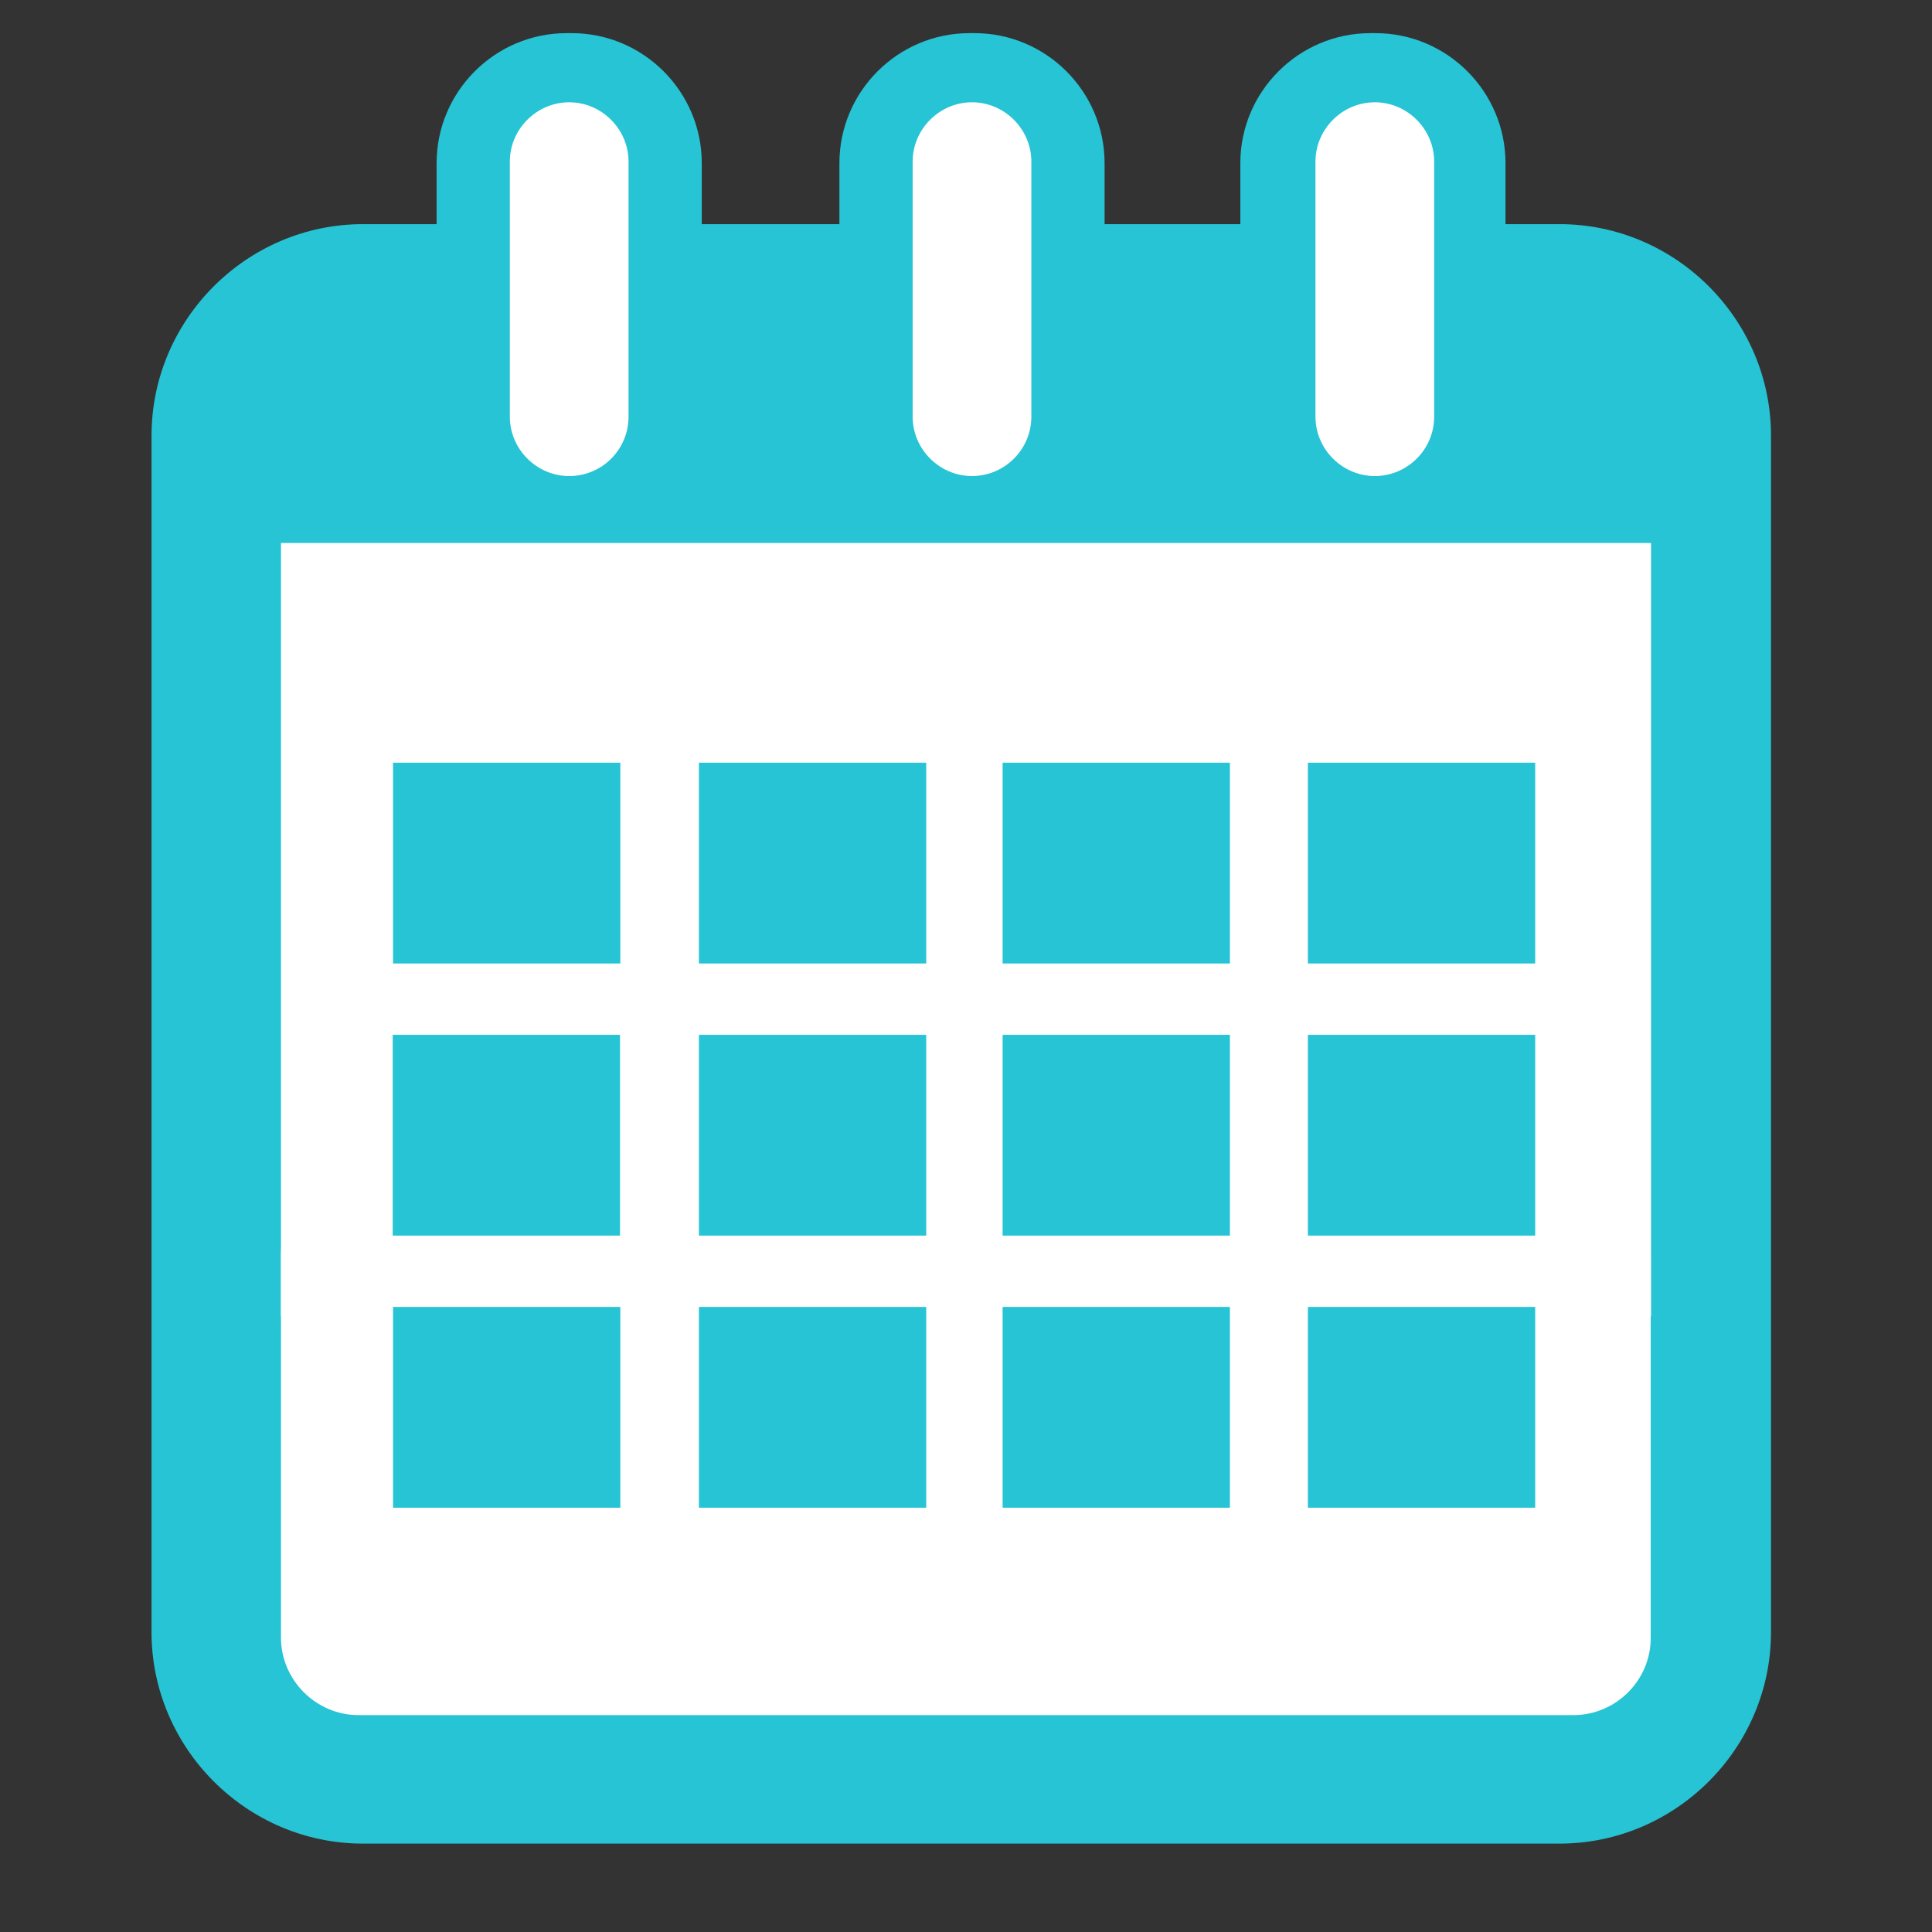 <svg version="1.1" id="Capa_1" xmlns="http://www.w3.org/2000/svg" x="0" y="0" viewBox="0 0 612 612" style="enable-background:new 0 0 612 612" xml:space="preserve"><rect x="0" y="0" width="612" height="612" fill="#333333" stroke="none"/><style>.st0{fill:#26c4d4}.st1{fill:#fff}</style><switch><g><g id="Слой_2"><path class="st0" d="M494 584H115c-36.8 0-67-30.2-67-67V138c0-36.8 30.2-67 67-67h379c36.8 0 67 30.2 67 67v379c0 36.8-30.2 67-67 67z"/><g id="Слой_6"><path class="st1" d="M498.4 543.3H113.6c-13.5 0-24.6-11.1-24.6-24.6v-121c0-13.5 11.1-24.6 24.6-24.6h384.7c13.5 0 24.6 11.1 24.6 24.6v121c.1 13.5-11 24.6-24.5 24.6z"/><path class="st1" d="M89 172h434v245H89z" id="Слой_7"/></g><g id="Слой_8"><g id="Слой_9"><path class="st0" d="M435.7 170.9h-1.6c-22.7 0-41.2-18.5-41.2-41.2v-78c0-22.7 18.5-41.2 41.2-41.2h1.6c22.7 0 41.2 18.5 41.2 41.2v78c0 22.7-18.5 41.2-41.2 41.2z"/><path class="st1" d="M435.5 150.8c-10.3 0-18.8-8.5-18.8-18.8V51.2c0-10.3 8.5-18.8 18.8-18.8s18.8 8.5 18.8 18.8V132c0 10.4-8.5 18.8-18.8 18.8z"/></g><g id="Слой_10"><path class="st0" d="M308.7 170.9h-1.6c-22.7 0-41.2-18.5-41.2-41.2v-78c0-22.7 18.5-41.2 41.2-41.2h1.6c22.7 0 41.2 18.5 41.2 41.2v78c0 22.7-18.5 41.2-41.2 41.2z"/><path class="st1" d="M307.9 150.8c-10.3 0-18.8-8.5-18.8-18.8V51.2c0-10.3 8.5-18.8 18.8-18.8s18.8 8.5 18.8 18.8V132c0 10.4-8.5 18.8-18.8 18.8z"/></g><g id="Слой_11"><path class="st0" d="M181.1 170.9h-1.6c-22.7 0-41.2-18.5-41.2-41.2v-78c0-22.7 18.5-41.2 41.2-41.2h1.6c22.7 0 41.2 18.5 41.2 41.2v78c0 22.7-18.5 41.2-41.2 41.2z"/><path class="st1" d="M180.3 150.8c-10.3 0-18.8-8.5-18.8-18.8V51.2c0-10.3 8.5-18.8 18.8-18.8s18.8 8.5 18.8 18.8V132c0 10.4-8.4 18.8-18.8 18.8z" id="Слой_12"/></g></g></g><g id="Слой_13"><path class="st0" d="M124.5 241.6h72v63.6h-72z" id="Слой_14"/><path class="st0" d="M221.4 241.6h72v63.6h-72z" id="Слой_15"/><path class="st0" d="M317.6 241.6h72v63.6h-72z" id="Слой_16"/><path class="st0" d="M414.3 241.6h72v63.6h-72z" id="Слой_17"/><path class="st0" d="M124.4 327.8h72v63.6h-72z" id="Слой_18"/><path class="st0" d="M221.4 327.8h72v63.6h-72z" id="Слой_19"/><path class="st0" d="M317.6 327.8h72v63.6h-72z" id="Слой_20"/><path class="st0" d="M414.3 327.8h72v63.6h-72z" id="Слой_21"/><path class="st0" d="M124.5 414h72v63.6h-72z" id="Слой_22"/><path class="st0" d="M221.4 414h72v63.6h-72z" id="Слой_23"/><path class="st0" d="M317.6 414h72v63.6h-72z" id="Слой_24"/><path class="st0" d="M414.3 414h72v63.6h-72z" id="Слой_25"/></g></g></switch></svg>